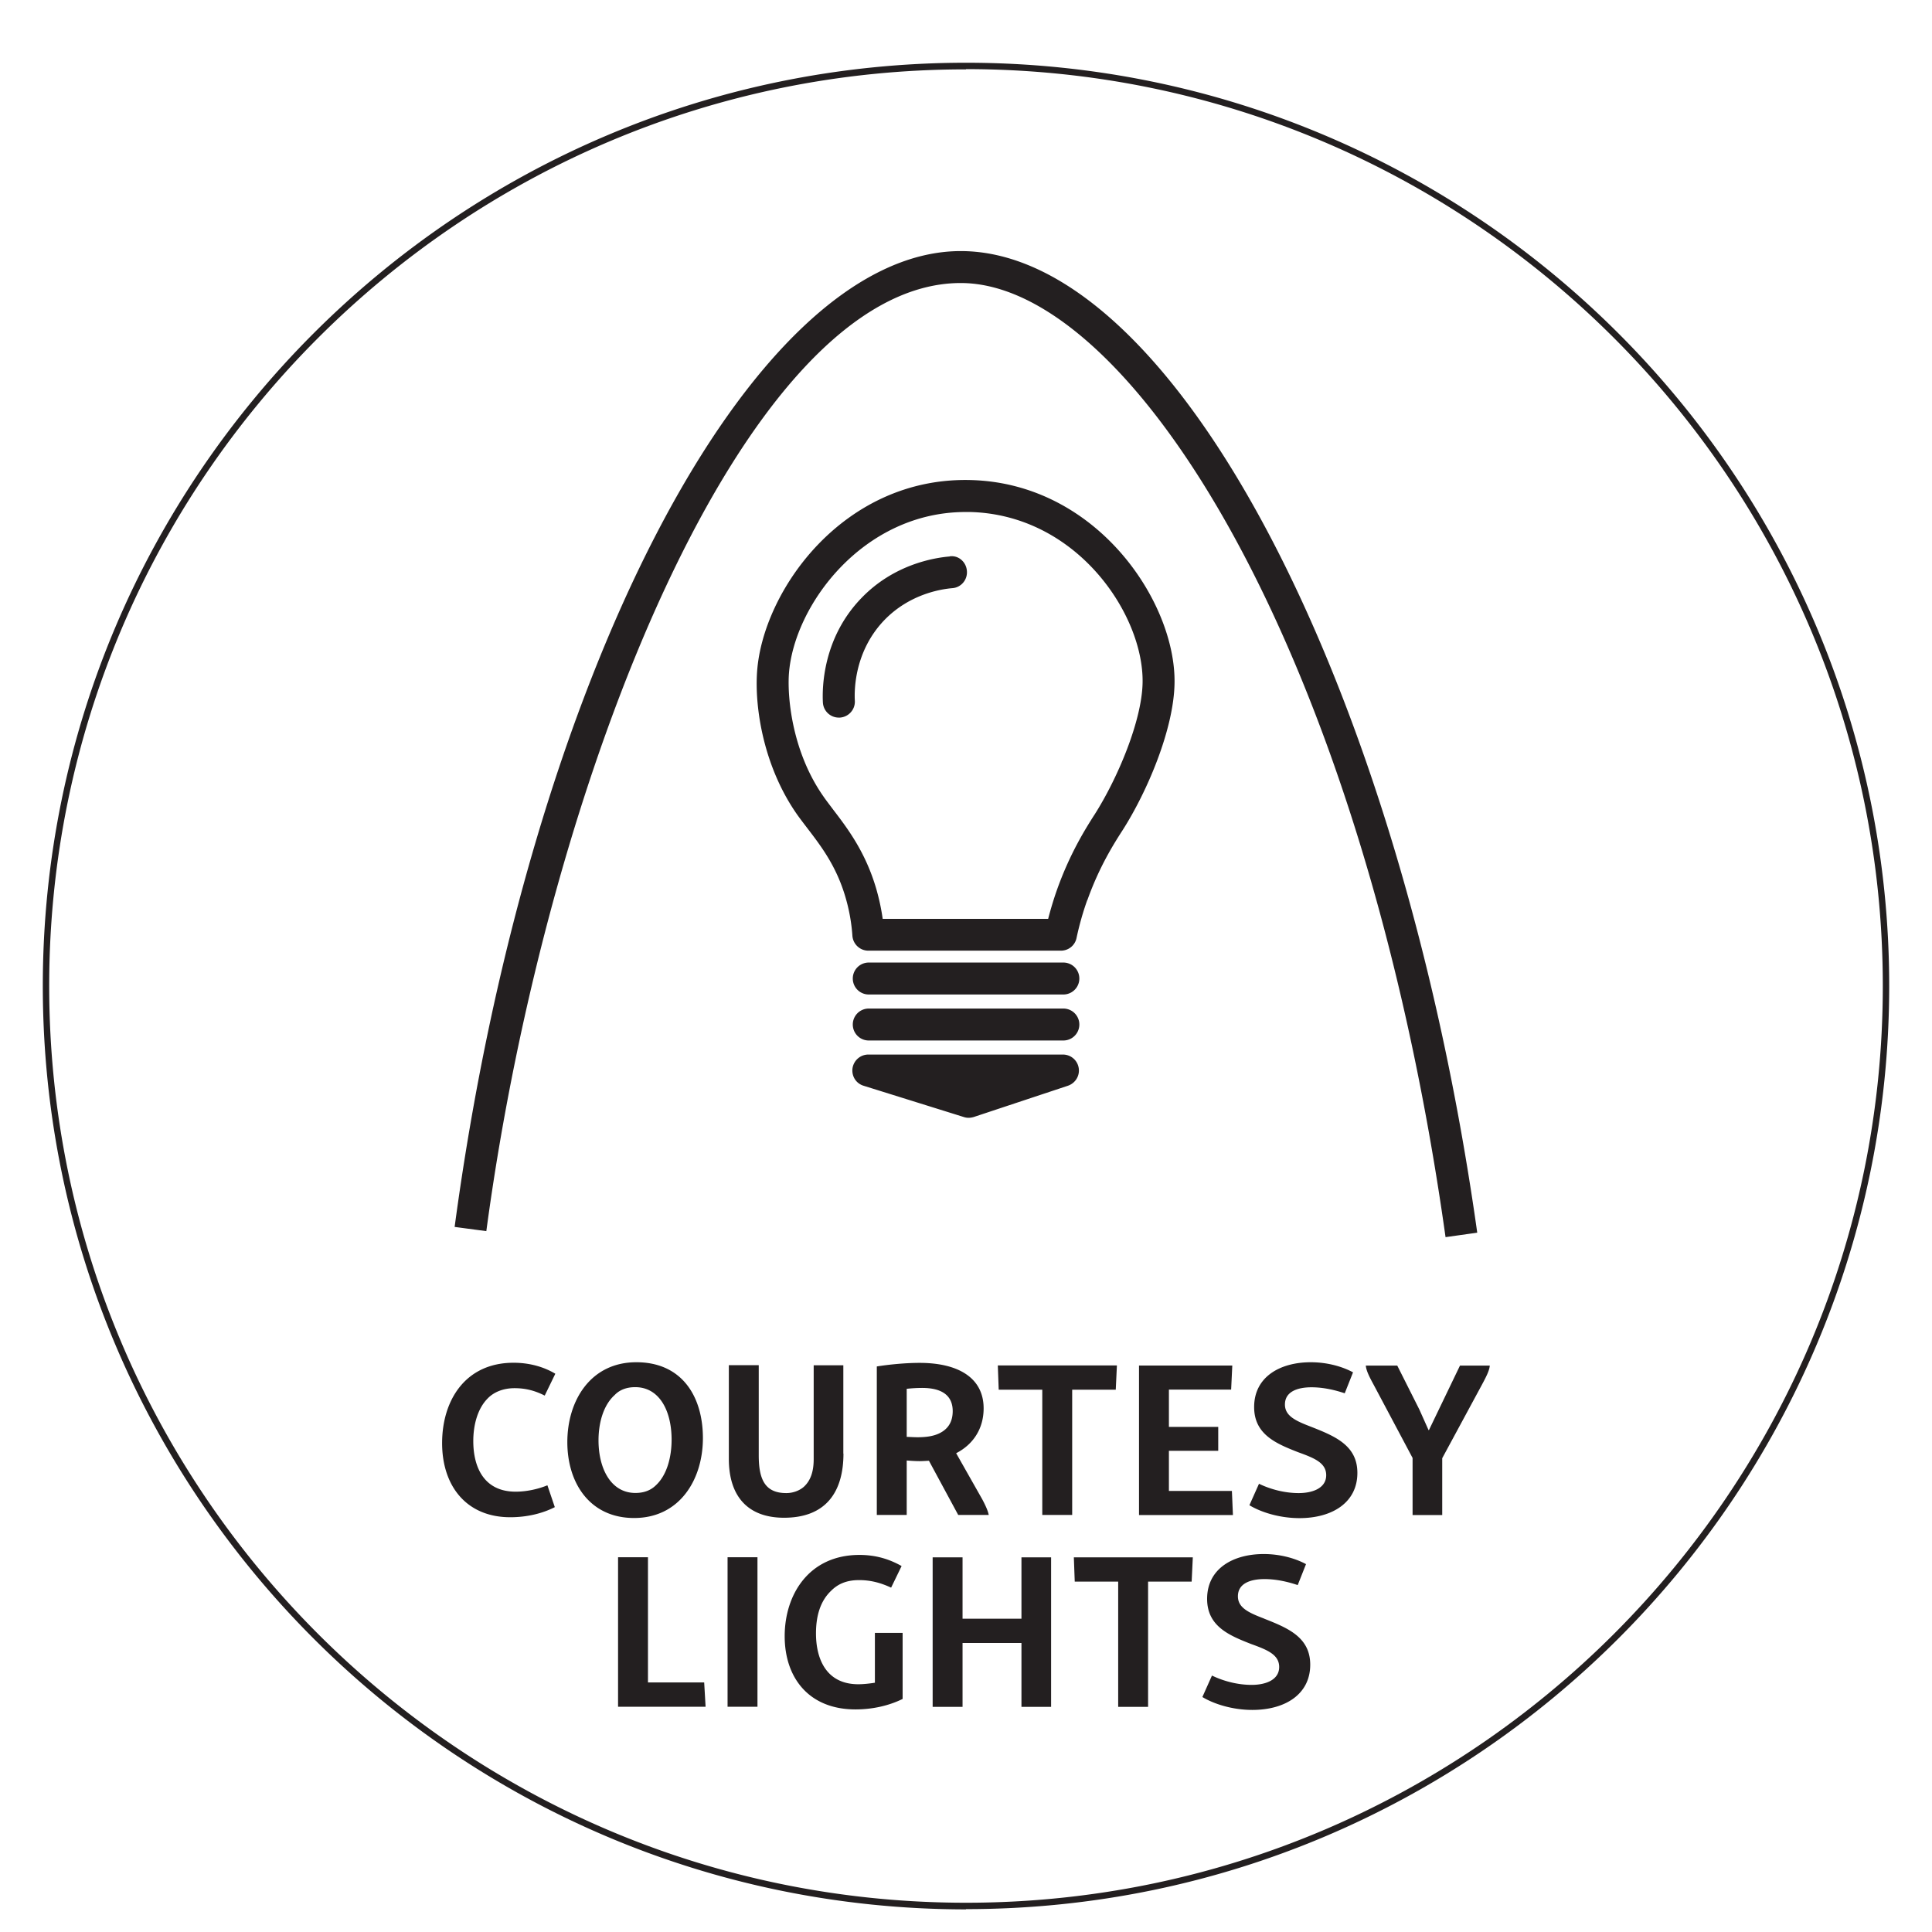<svg xmlns="http://www.w3.org/2000/svg" data-name="Layer 2" viewBox="0 0 151.2 151.2"><path d="M38.16 109.45c-.79.8-1.12 2.08-1.12 3.33 0 2.01.81 3.96 3.32 3.96.82 0 1.73-.19 2.48-.5l.58 1.71c-.96.49-2.16.79-3.49.79-3.43 0-5.33-2.45-5.33-5.8s1.82-6.29 5.59-6.29c1.42 0 2.52.41 3.27.86l-.83 1.71c-.75-.38-1.48-.58-2.36-.58s-1.62.3-2.11.81Zm11.46 9.35c-3.42 0-5.22-2.69-5.22-5.94s1.82-6.25 5.4-6.25 5.21 2.69 5.21 5.94-1.83 6.25-5.38 6.25Zm.11-1.96c.75 0 1.25-.26 1.59-.59.91-.84 1.24-2.29 1.24-3.58 0-2.24-.94-4.11-2.85-4.11-.75 0-1.27.26-1.61.62-.91.82-1.26 2.24-1.26 3.54 0 2.2.96 4.12 2.89 4.12ZM66 113.77v-6.92h-2.32v7.35c0 1-.26 1.66-.72 2.11-.28.28-.81.54-1.42.54-1.64 0-2.16-1.02-2.16-2.95v-7.06h-2.34v7.33c0 2.97 1.52 4.61 4.32 4.61 3.29 0 4.65-2.03 4.65-5.03Zm8.99 4.79-2.29-4.24c-.24.01-.49.03-.73.03-.26 0-.64-.02-1.01-.05v4.26h-2.34v-11.62c1-.16 2.27-.28 3.35-.28 3.02 0 5.01 1.17 5.01 3.56 0 1.56-.79 2.81-2.15 3.51l2.05 3.62c.22.42.43.85.5 1.21h-2.39Zm-.43-8.12c0-1.22-.83-1.82-2.4-1.82-.31 0-.77.02-1.2.07v3.76c.29.01.59.03.85.03.7 0 1.27-.09 1.73-.32.58-.29 1.02-.8 1.02-1.73Zm12.84-3.58h-9.31l.07 1.9h3.41v9.8h2.34v-9.8h3.41l.09-1.9Zm9.01 9.82h-4.93v-3.14h3.86v-1.87h-3.86v-2.92h4.87l.09-1.88h-7.3v11.7h7.35l-.08-1.88Zm6.22-5.01c-1.17-.45-2.07-.83-2.07-1.75 0-1.05 1.05-1.35 2.08-1.35.96 0 1.89.23 2.6.47l.65-1.64c-.87-.47-2.05-.79-3.31-.79-2.37 0-4.43 1.12-4.43 3.51 0 2.16 1.76 2.87 3.44 3.53 1.24.45 2.2.82 2.2 1.8s-1 1.4-2.16 1.4c-1.08 0-2.19-.29-3.1-.73l-.75 1.68c.89.54 2.34 1.01 3.92 1.01 2.55 0 4.53-1.21 4.53-3.54 0-2.15-1.75-2.87-3.6-3.6Zm11.63-4.8-2.43 5.05h-.03l-.72-1.61-1.73-3.44h-2.46c.03.42.33.98.64 1.55l3.02 5.68v4.47h2.32v-4.45l3.08-5.7c.31-.58.62-1.15.64-1.55h-2.34Zm-63.55 24.8v-9.8h-2.34v11.7h6.85l-.11-1.9h-4.4Zm6.23 1.9h2.34v-11.7h-2.34v11.7Zm11.54-1.88c-.45.07-.91.12-1.31.12-2.48 0-3.31-1.94-3.31-3.98 0-1.35.33-2.53 1.19-3.34.49-.49 1.15-.83 2.18-.83.91 0 1.69.21 2.51.59l.82-1.69c-.96-.54-2.01-.87-3.3-.87-3.95 0-5.85 3.1-5.85 6.36s1.9 5.73 5.54 5.73c1.33 0 2.62-.29 3.69-.82v-5.17h-2.17v3.92Zm11.46-5.01h-4.61v-4.8h-2.34v11.7h2.34v-5h4.61v5h2.32v-11.7h-2.32v4.8Zm4.16-2.9h3.41v9.8h2.34v-9.8h3.41l.09-1.9h-9.31l.07 1.9Zm14.85 2.9c-1.17-.45-2.07-.83-2.07-1.75 0-1.05 1.05-1.35 2.08-1.35.96 0 1.89.23 2.6.47l.65-1.64c-.87-.47-2.05-.79-3.31-.79-2.37 0-4.43 1.12-4.43 3.51 0 2.16 1.76 2.87 3.44 3.53 1.24.45 2.2.82 2.2 1.8s-1 1.4-2.16 1.4c-1.08 0-2.19-.29-3.1-.73l-.75 1.68c.89.54 2.34 1.01 3.91 1.01 2.55 0 4.53-1.21 4.53-3.54 0-2.15-1.75-2.87-3.6-3.6ZM75.16 22.15h.03c13.2 0 31.46 28.53 37.94 74.67l2.48-.35c-6.06-43.1-23.81-76.82-40.42-76.82h-.04c-16.45.06-33.83 33.61-39.57 76.37l2.48.33c4.78-35.63 20.32-74.14 37.09-74.2Zm9.93 48.29c-.35.98-.63 1.98-.84 2.97-.12.58-.63.99-1.22.99H67.96c-.66 0-1.2-.51-1.25-1.16-.07-1.02-.25-2.02-.53-2.98-.71-2.46-1.91-4.02-2.97-5.41-.29-.38-.56-.73-.81-1.08-2.64-3.75-3.35-8.38-3.15-11.2.44-6.31 6.74-15.28 16.75-15 9.89.27 16.04 9.6 15.92 15.91-.06 3.6-2.14 8.47-4.05 11.47-.69 1.07-1.84 2.88-2.77 5.49Zm.54-6.64c1.87-2.93 3.74-7.43 3.79-10.37.1-5.3-5.11-13.14-13.49-13.36h-.36c-8.03 0-13.45 7.31-13.83 12.68-.13 1.94.29 6.15 2.71 9.59.22.32.48.65.74 1 1.13 1.48 2.54 3.32 3.39 6.23.22.77.39 1.55.5 2.34h12.95c.2-.77.43-1.54.7-2.3 1.03-2.89 2.29-4.85 2.89-5.8Zm-2.41 11.53H67.99a1.25 1.25 0 0 0 0 2.5h15.23a1.25 1.25 0 0 0 0-2.5Zm0 3.6H67.99a1.25 1.25 0 0 0 0 2.5h15.23a1.25 1.25 0 0 0 0-2.5Zm-.03 3.6H67.96c-.62 0-1.14.45-1.24 1.06-.09.62.27 1.2.86 1.38l7.85 2.45c.12.04.24.06.37.06s.26-.02.4-.06l7.38-2.45c.58-.2.94-.78.84-1.39s-.62-1.05-1.24-1.05Zm-8.86-38.98c-1.23.1-4.37.62-6.9 3.24-3.06 3.15-3.09 7.07-3.03 8.19.04.67.59 1.18 1.25 1.18h.07c.69-.04 1.22-.63 1.18-1.32-.05-.87-.02-3.89 2.32-6.32 1.95-2.01 4.37-2.41 5.31-2.49.69-.05 1.2-.66 1.14-1.35-.05-.69-.65-1.24-1.35-1.14Zm1.27 105.88C35.76 149.41 3.35 117 3.35 77.16S35.76 4.91 75.6 4.91s72.25 32.41 72.25 72.25-32.41 72.25-72.25 72.25Zm0-144C36.04 5.41 3.85 37.6 3.85 77.16s32.19 71.75 71.75 71.75 71.75-32.19 71.75-71.75S115.16 5.41 75.6 5.41Z" style="fill:#231f20"/></svg>